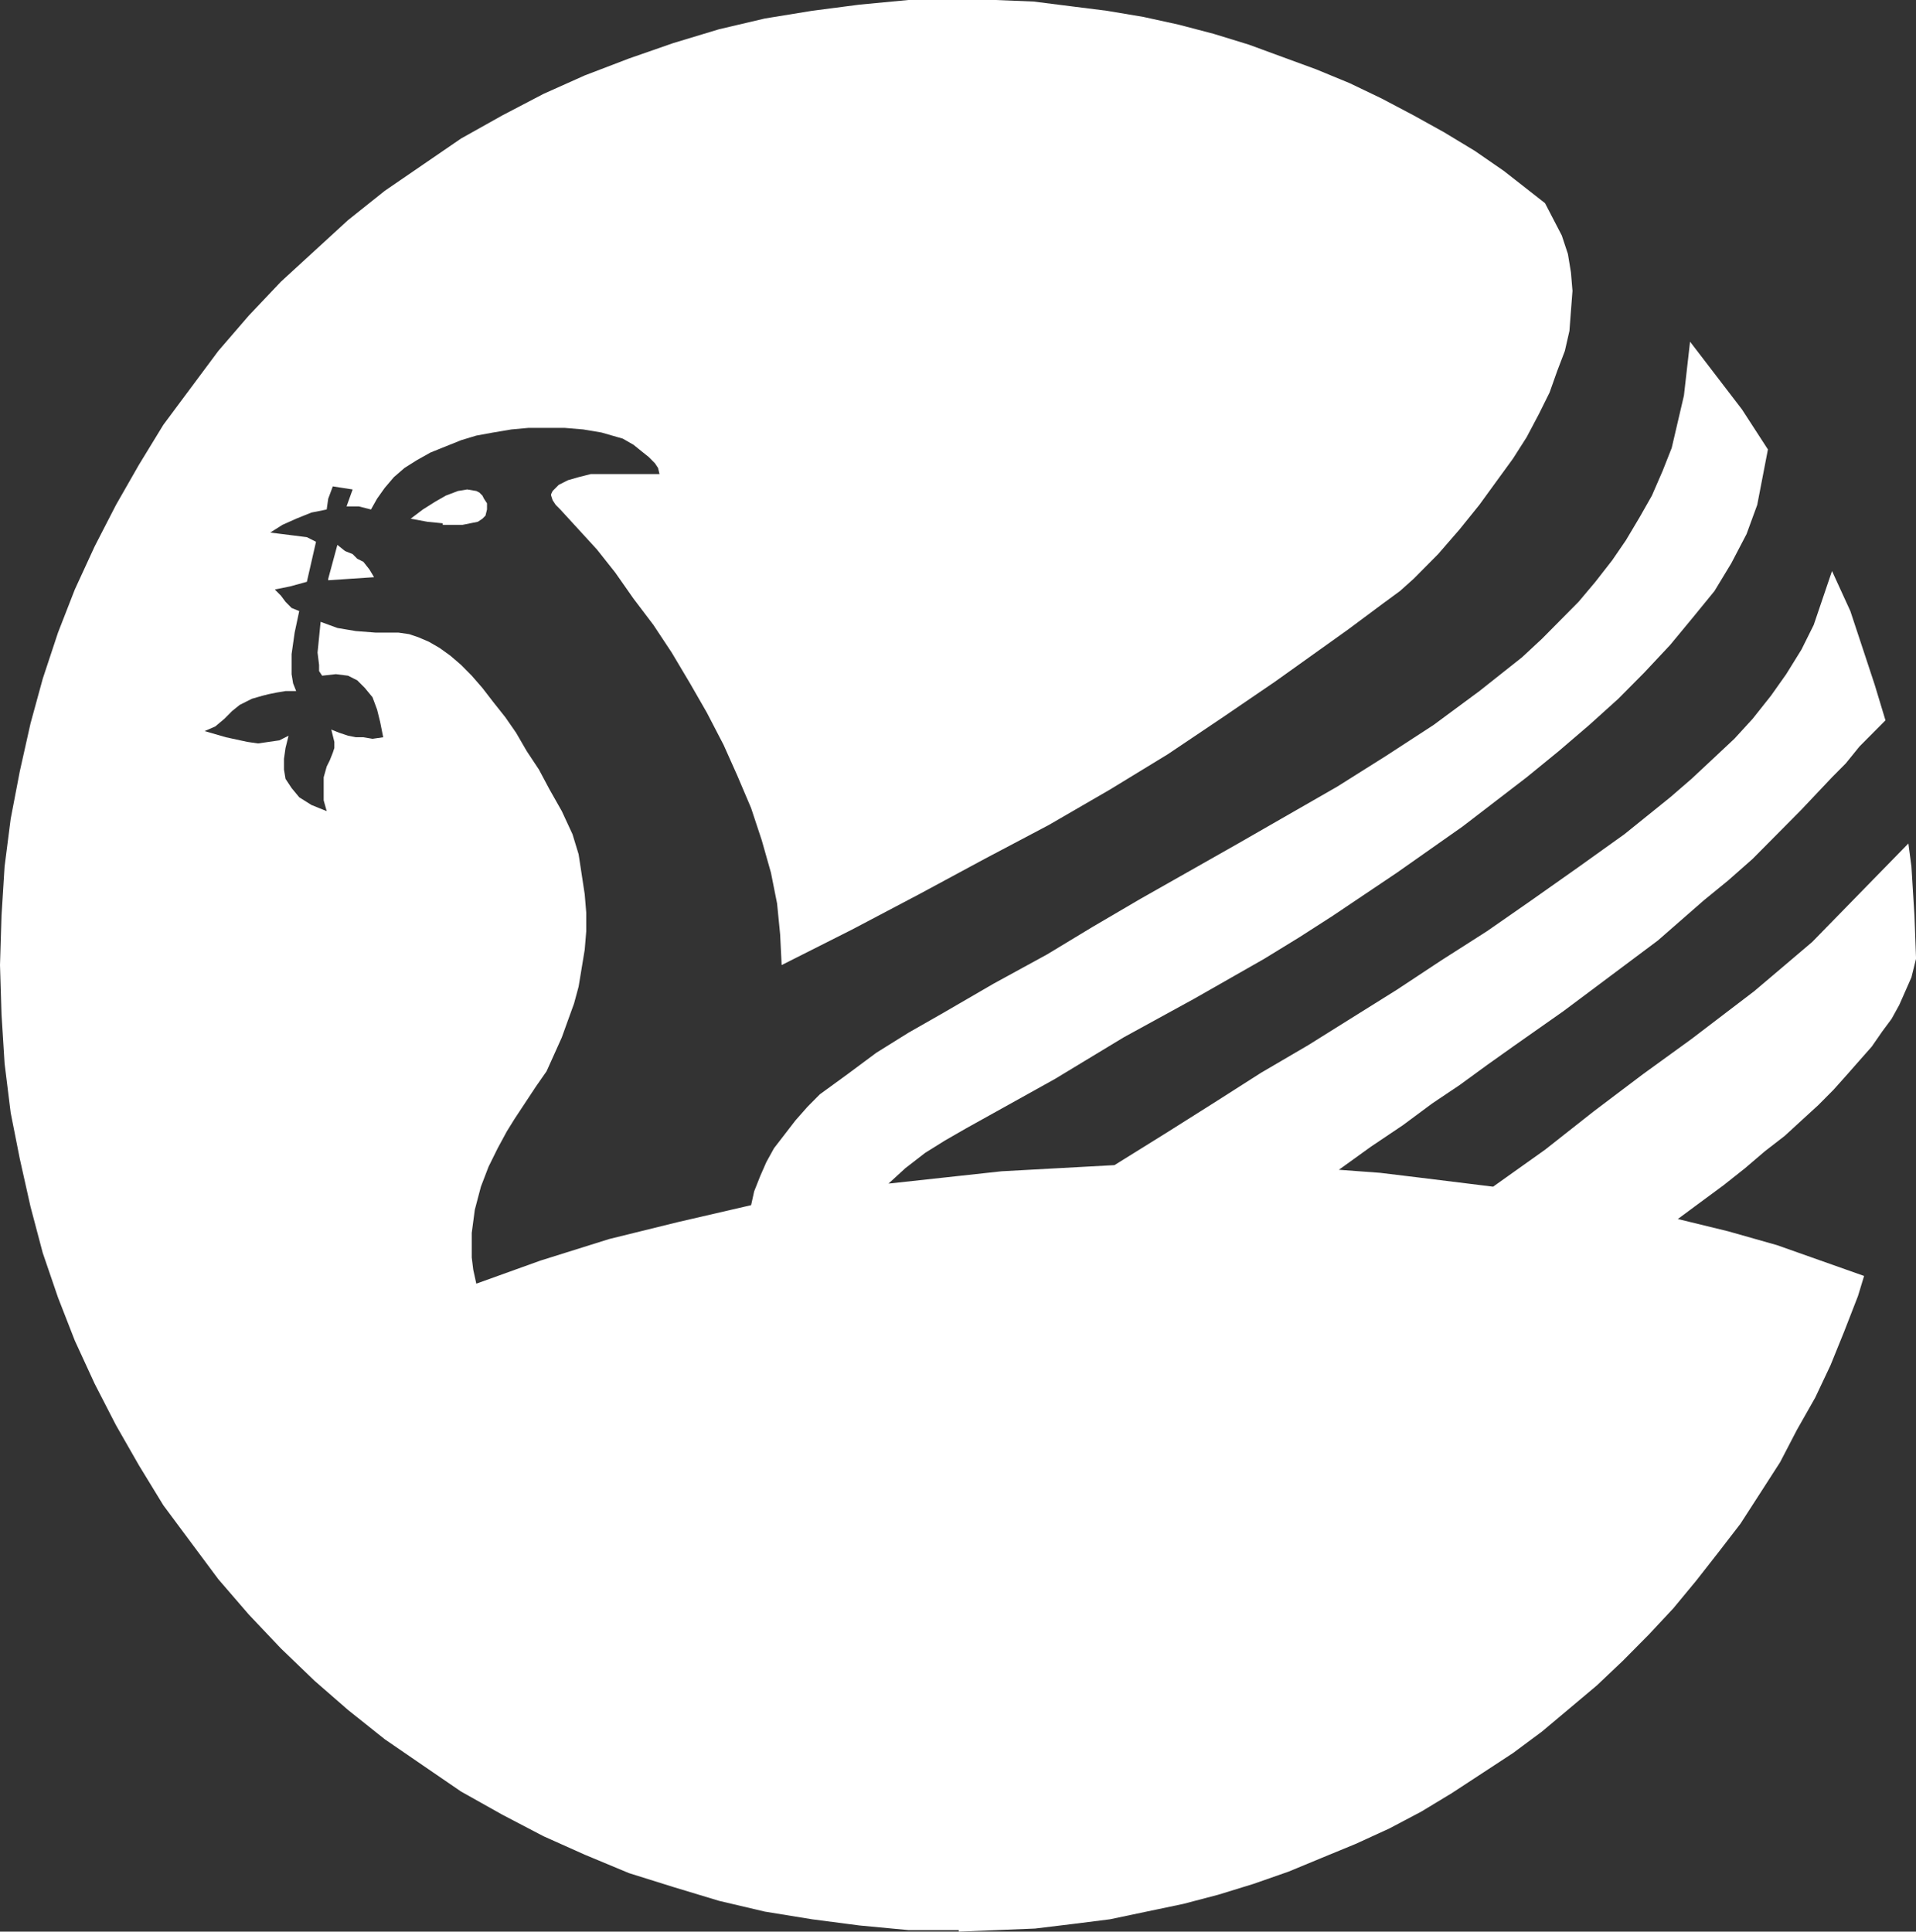 <svg xmlns="http://www.w3.org/2000/svg" width="757.882" height="764.104" viewBox="0 0 757.882 764.104">
  <rect x="0" y="0" width="757.882" height="764.104" fill="#333333" stroke="none"/>
  <path id="Path_5416" data-name="Path 5416" d="M129.835,228.927v.615l9.054-.615,9.066-.6-1.82-3.052-2.406-3.046-2.423-1.213-1.812-1.824-3.012-1.218-3.027-2.435Zm51.325-34.708-4.82,1.831-4.23,2.435-4.836,3.05-4.828,3.647,6.633,1.22,6.043.605v.609h7.849l3.021-.609,3.017-.605,1.818-1.22,1.209-1.22.6-2.427v-2.44l-1.207-1.831-.605-1.213-1.205-1.213-1.215-.619-3.621-.6ZM359.318,0,339.991,1.831,321.267,4.264l-18.72,3.05L284.43,11.569l-18.116,5.475-17.507,6.094-17.518,6.7-16.3,7.3-16.31,8.523-16.3,9.13-15.1,10.354-15.1,10.35L137.682,87.068,124.4,99.246l-13.283,12.178L98.436,124.816,86.355,138.827l-10.87,14.6L64.612,168.046,54.95,183.867l-9.056,15.838L37.441,216.14l-7.847,17.049-6.648,17.053L16.905,268.5l-4.832,17.662L7.849,305.035,4.228,323.908,1.812,342.785.6,362.263,0,381.755l.6,19.476,1.216,19.486L4.228,440.2l3.621,18.273,4.224,18.865L16.905,495.6l6.041,17.668,6.648,17.045,7.847,17.049L45.894,563.8l9.056,15.835,9.662,15.814,10.872,14.633,10.87,14.6,12.081,14.005,12.679,13.394L124.4,664.862l13.284,11.565,14.491,11.559,15.1,10.363,15.1,10.341,16.3,9.143,16.31,8.532,16.3,7.295,17.518,7.3,17.507,5.484,18.116,5.479,18.118,4.26,18.72,3.044,18.723,2.442,19.327,1.824h19.923v.607l15.093-.607,15.1-.605,15.095-1.833,14.49-1.828,14.5-3.044,14.5-3.036L481.9,749.5l13.888-4.274,13.89-4.854,13.281-5.5L536.25,729.4l13.294-6.094,12.677-6.693L574.3,709.3l12.079-7.908,12.074-7.91,11.482-8.526,10.867-9.128,10.87-9.141,10.269-9.737L652.2,646.589l9.669-10.352,9.056-10.946,9.064-11.57,8.447-10.965,7.855-12.17,7.844-12.185,6.646-12.783,7.248-12.785,6.039-12.783,5.433-13.4,5.441-14,2.408-7.917L702.93,492.556l-19.323-5.479-19.936-4.866,9.054-6.7,9.066-6.688,8.46-6.71,7.842-6.7,7.855-6.082,6.635-6.094,6.655-6.088,6.031-6.078,5.443-6.094,4.82-5.481,4.839-5.475,4.228-6.1,3.613-4.866,3.027-5.481,2.422-5.475,2.414-5.486,1.807-7.3V378.7l-.605-16.432-1.2-19.478-1.207-9.132-38.052,38.966-11.463,9.737L693.864,392.1,669.109,410.98l-19.318,14-19.329,14.6L611.14,454.81,590.6,469.419l-29.6-3.651-15.093-1.829-16.3-1.209,12.681-9.139,12.675-8.521,11.482-8.523,10.874-7.3,10.861-7.923,10.269-7.3,19.929-14.005,18.723-14.007L655.823,372l18.11-15.831,9.673-7.9,9.662-8.528,3.623-3.655,4.83-4.868,5.437-5.484,5.424-5.479,12.081-12.785,5.437-5.481,5.431-6.7,10.276-10.345-4.238-14.009-4.82-14.612-4.836-14.609-7.251-15.837L717.427,247.2l-4.845,9.741-6.035,9.739-6.033,8.527-7.246,9.128-7.246,7.912-8.453,7.923-8.46,7.91-8.458,7.31L642.54,330l-18.72,13.39L605.7,356.172l-17.515,12.185-18.111,11.567L552.553,391.5,517.536,413.4,498.81,424.363l-18.12,11.561-19.321,12.2-20.536,12.77L418.5,462.111l-22.35,1.222-22.341,2.435-22.35,2.433,6.652-6.09,7.849-6.077,7.849-4.89,8.445-4.854,17.516-9.743,17.517-9.743,27.174-16.44,27.782-15.224,27.776-15.825,13.892-8.523,13.283-8.528,12.681-8.523,12.679-8.521L578.53,326.95l25.358-19.48,12.681-10.35,12.081-10.35,11.472-10.352,10.261-10.345,10.267-10.965,9.066-10.963,8.447-10.346,6.644-10.961,6.041-11.565,4.232-11.567,4.226-21.921-10.263-15.831-20.536-26.79-2.423,21.313-2.414,10.345-2.414,10.354-3.61,9.132-4.232,9.743-4.837,8.521-5.443,9.141-5.42,7.91-6.648,8.526-6.652,7.908-7.238,7.31-7.242,7.31-7.851,7.3-16.911,13.4-18.124,13.4-18.714,12.176-19.329,12.178-39.252,22.53-19.321,10.954L451.1,355.566l-18.712,10.965-18.124,10.963-21.137,11.559L373.2,400.616l-13.886,7.923-12.689,7.914-11.474,8.526-10.87,7.91-4.824,4.871-4.836,5.479-4.226,5.486-4.226,5.471-3.027,5.479-2.408,5.486-2.416,6.092-1.213,5.479-28.985,6.7-27.174,6.7-27.178,8.525-25.364,9.126-1.2-5.473-.605-4.883v-9.726l1.209-9.138,2.41-9.136,3.031-7.908,3.615-7.314,3.623-6.688,3.025-4.875,8.447-12.794,4.232-6.082,3.021-6.7,3.012-6.7,2.414-6.7,2.423-6.688,1.812-6.7,1.205-7.3,1.207-7.308.605-7.3v-7.316l-.605-7.3-1.207-7.921-1.205-7.908L226.456,330l-4.23-9.132-4.824-8.523-4.226-7.929-4.828-7.295-4.236-7.3-4.228-6.094-4.828-6.084-4.228-5.484-4.226-4.868-4.223-4.268-4.236-3.649-4.228-3.042L169.7,253.89l-4.232-1.818-3.623-1.218-4.219-.611h-9.064l-7.849-.611-7.255-1.22-6.637-2.437-.607,6.1-.605,6.08.605,4.866v2.442l1.207,1.826,5.435-.607,4.83.607,3.623,1.831,3.025,3.036,3.017,3.659,1.807,4.868,1.207,4.87,1.215,6.088-4.228.607-3.619-.607h-3.019l-3.027-.609-1.81-.611-1.807-.6-3.025-1.22.607,2.433.6,2.439V295.9l-.6,1.826-1.209,3.048-1.209,2.431-1.2,4.266V316.6l1.2,4.268-6.037-2.437-4.832-3.042-3.023-3.655-2.41-3.655-.605-3.663v-4.247l.605-4.268,1.207-4.871-3.629,1.829-4.219.609-4.226.613-4.236-.613-8.453-1.829L80.919,289.2l4.228-1.829,3.621-3.04,3.017-3.042,3.019-2.44,4.832-2.433,4.228-1.213,2.422-.611,3.017-.611,3.623-.609h4.226l-1.213-3.044-.6-3.651v-7.917l1.211-8.519,1.812-8.525-3.023-1.218-2.41-2.442-1.812-2.435-2.416-2.433,6.039-1.218,6.642-1.822L125,214.316l-3.625-1.824-4.832-.611-4.836-.609-4.822-.6,4.822-3.052,5.441-2.435,6.039-2.435,6.037-1.213.605-4.272,1.812-4.866,7.845,1.22-2.408,6.7h4.83l4.834,1.22,2.406-4.272,3.019-4.255,3.63-4.264,4.226-3.655,4.828-3.04L170.291,179l6.048-2.431,6.039-2.435,6.029-1.826,6.648-1.216,7.253-1.22,6.631-.605h14.5l7.244.605,7.25,1.22,4.224,1.216,4.219,1.216,4.242,2.44,3.008,2.435,3.031,2.433,2.412,2.44,1.209,1.818.6,2.437H233.7l-4.828,1.218-4.236,1.218-3.615,1.826-2.423,2.431-.6,1.224v.607l.6,1.824,1.209,1.831,1.816,1.829,7.25,7.908,7.246,7.915,7.244,9.136,7.251,10.352,7.845,10.352,7.251,10.954,7.244,12.178,6.644,11.565,6.637,12.793,5.437,12.176,5.433,12.783,4.226,12.785,3.625,12.789,2.422,12.174,1.205,12.178.6,12.183,27.78-14.009,26.573-14.005,25.965-14,25.364-13.4,24.151-14,22.957-14.009,21.733-14.613,20.53-14,28.989-20.7,13.892-10.348,6.646-4.875,5.433-4.871,9.658-9.737,8.462-9.747,7.849-9.737,6.633-9.13,6.648-9.134,5.435-8.523,4.828-9.132,4.23-8.525,3.025-8.528,3.019-7.908,1.81-7.923.6-7.91.611-7.921-.611-7.3-1.2-7.31-2.418-7.308L611.14,80.365,594.821,67.588,583.36,59.672l-12.083-7.31-12.074-6.7-12.685-6.693-12.683-6.088L520.553,27.4l-13.284-4.87-13.286-4.873L480.094,13.39,466.208,9.747,452.313,6.7l-14.5-2.437-14.488-1.82L408.835.611,393.742,0Z" fill="#fff"/>
</svg>
